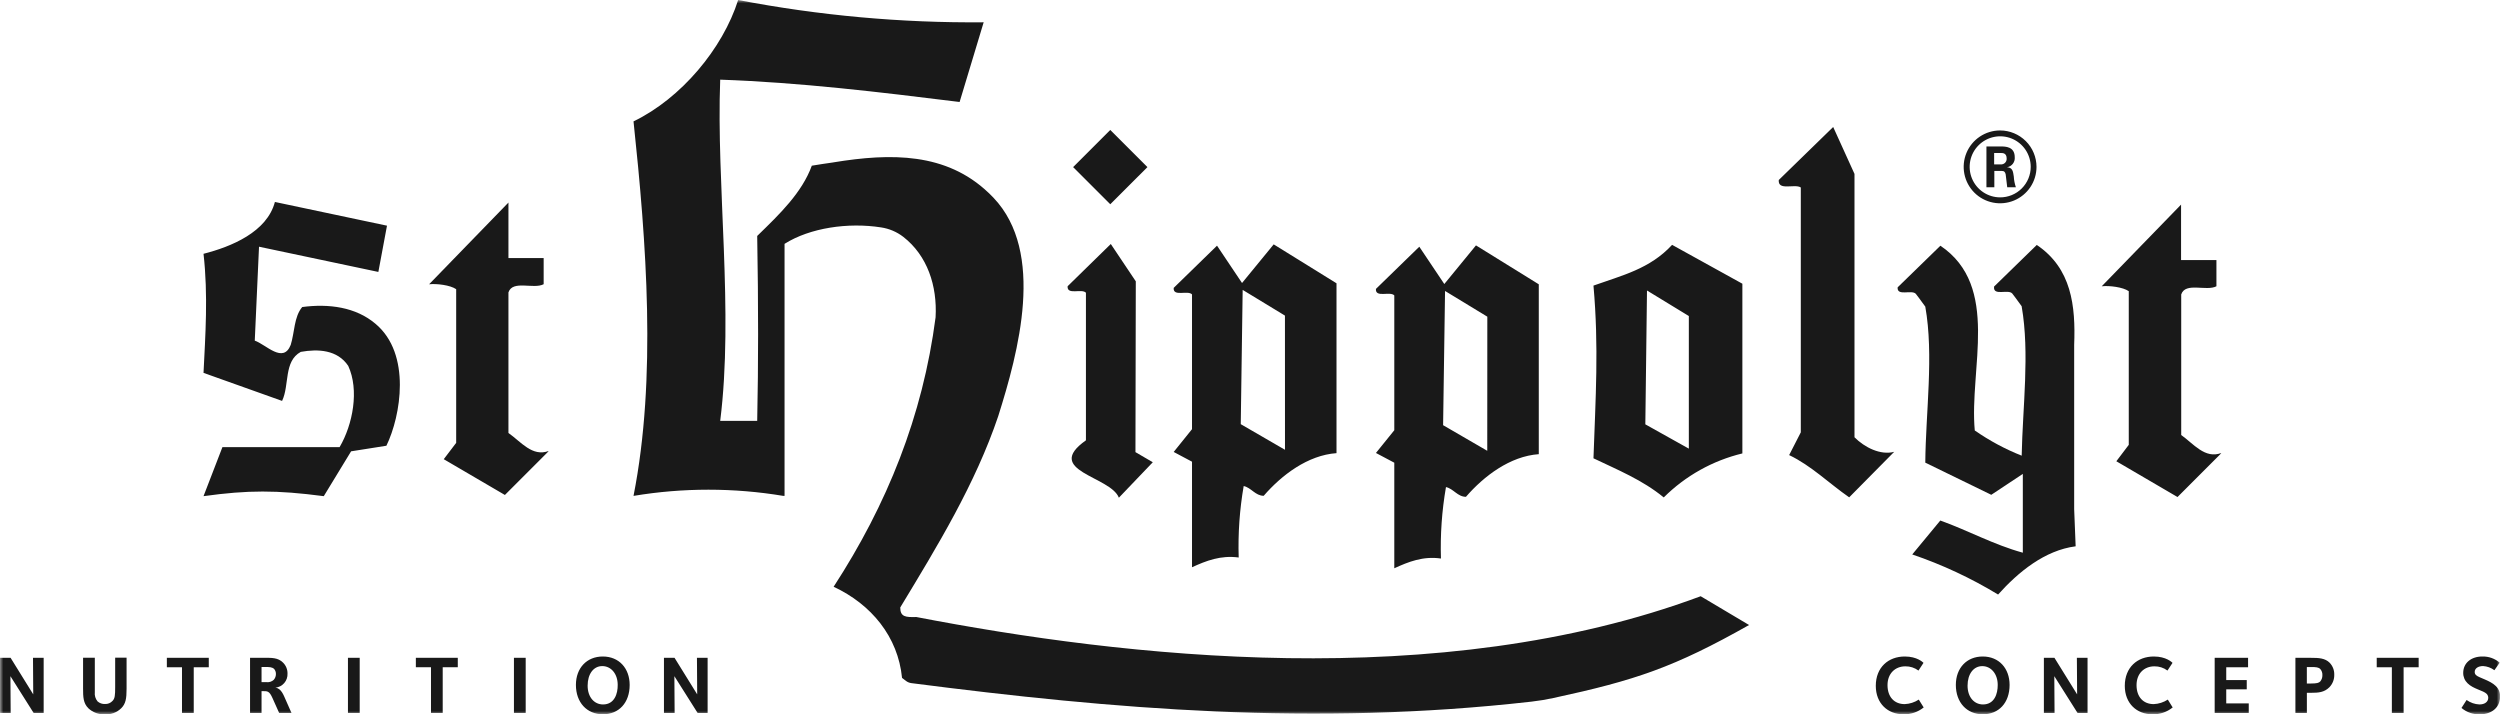 <svg xmlns="http://www.w3.org/2000/svg" fill="none" viewBox="0 0 385 110" height="110" width="385">
<g clip-path="url(#clip0_7_100)">
<mask height="110" width="385" y="0" x="0" maskUnits="userSpaceOnUse" style="mask-type:luminance" id="mask0_7_100">
<path fill="white" d="M385 0H0V110H385V0Z"></path>
</mask>
<g mask="url(#mask0_7_100)">
<path fill="#191919" d="M285.591 67.329V26.78L282.31 19.557L273.929 27.721C273.777 29.445 276.374 28.253 277.324 28.87V66.579L275.529 70.083C278.929 71.707 281.626 74.4 284.775 76.59L291.708 69.58C289.59 70.145 287.125 68.891 285.582 67.329M39.889 37.993L58.267 41.878L59.596 34.754L42.335 31.102C41.115 35.737 35.616 37.993 31.342 39.086C32.064 45.449 31.622 51.704 31.342 57.422L43.441 61.739C44.605 59.312 43.665 55.641 46.319 54.188C48.978 53.713 51.965 53.86 53.627 56.344C55.342 60.063 54.344 65.367 52.298 68.858H34.253L31.342 76.409C38.199 75.459 42.587 75.459 49.862 76.409L54.069 69.504L59.506 68.644C61.729 64.061 63.367 54.511 57.835 49.871C54.791 47.283 50.636 46.741 46.542 47.283C45.27 48.793 45.379 51.167 44.771 53.11C43.608 56.073 40.972 53.053 39.234 52.459L39.889 37.993ZM308.015 20.089C306.905 20.089 305.821 20.418 304.899 21.034C303.977 21.651 303.258 22.526 302.833 23.551C302.409 24.576 302.298 25.704 302.514 26.792C302.731 27.88 303.265 28.879 304.049 29.664C304.833 30.448 305.833 30.982 306.921 31.199C308.008 31.415 309.136 31.304 310.161 30.88C311.186 30.455 312.061 29.736 312.678 28.814C313.294 27.891 313.623 26.807 313.623 25.698C313.62 24.211 313.029 22.786 311.978 21.735C310.926 20.683 309.501 20.091 308.015 20.089ZM308.015 30.395C307.086 30.392 306.179 30.114 305.408 29.596C304.637 29.078 304.036 28.343 303.682 27.485C303.329 26.626 303.237 25.681 303.419 24.77C303.601 23.86 304.049 23.023 304.706 22.367C305.363 21.71 306.2 21.263 307.111 21.082C308.022 20.9 308.966 20.993 309.825 21.348C310.683 21.703 311.417 22.304 311.934 23.075C312.451 23.847 312.728 24.755 312.73 25.683C312.731 26.304 312.61 26.919 312.372 27.492C312.135 28.066 311.786 28.586 311.347 29.024C310.907 29.462 310.385 29.809 309.81 30.044C309.236 30.279 308.621 30.398 308 30.395M310.123 27.179C310.004 26.377 309.943 25.816 309.083 25.755C309.439 25.696 309.759 25.505 309.98 25.219C310.2 24.934 310.304 24.575 310.27 24.216C310.27 22.554 308.817 22.554 308.076 22.554H305.911V28.842H307.127V26.32H308.224C308.67 26.32 308.789 26.496 308.874 26.852C308.874 26.942 309.083 28.542 309.112 28.842H310.446C310.262 28.305 310.153 27.746 310.123 27.179ZM308.076 25.313H307.098V23.561H308.105C308.433 23.561 309.026 23.561 309.026 24.42C309.033 24.544 309.013 24.668 308.967 24.784C308.921 24.899 308.85 25.003 308.76 25.088C308.669 25.174 308.561 25.238 308.443 25.276C308.325 25.315 308.2 25.328 308.076 25.313ZM128.343 25.009C127.213 25.166 126.102 25.337 125.019 25.517C123.5 29.682 120.057 32.978 116.766 36.184L116.609 36.336C116.704 41.693 116.747 46.632 116.747 51.443C116.747 56.14 116.704 59.991 116.609 64.817H110.911C113.015 48.062 110.294 28.414 110.911 12.267C123.219 12.699 135.348 14.167 147.78 15.706L151.484 3.434C138.798 3.545 126.133 2.394 113.675 0C111.3 7.499 104.885 15.159 97.562 18.693C99.538 37.286 101.143 58.206 97.562 76.367C105.199 75.094 112.994 75.094 120.631 76.367H120.821V37.552C124.758 35.072 130.632 34.227 135.685 35.02C136.928 35.204 138.103 35.703 139.099 36.469C142.817 39.361 144.351 44.015 144.08 48.864C142.1 64.085 136.601 77.715 128.377 90.362C134.189 93.064 138.297 98.07 138.914 104.396L139.531 104.871C139.776 105.05 140.062 105.165 140.362 105.203C171.442 109.216 202.333 111.852 235.839 108.053C236.978 107.923 238.11 107.736 239.23 107.492C251.89 104.762 257.859 102.743 269.356 96.251L261.905 91.82C221.541 106.847 172.938 101.152 141.113 95.021C139.479 95.064 138.638 95.021 138.638 93.549C144.389 84.051 150.206 74.519 153.73 64.08C156.826 54.259 161.019 38.872 152.989 30.442C152.775 30.214 152.557 29.996 152.334 29.782L152.215 29.673C145.723 23.499 137.247 23.542 128.348 25.004M257.503 37.708C254.089 41.413 249.777 42.415 245.394 43.982C246.234 53.48 245.717 61.24 245.394 70.577C249.064 72.339 252.93 73.902 256.216 76.604C259.557 73.281 263.745 70.937 268.325 69.827V43.692L257.503 37.708ZM260.081 69.091L253.381 65.348L253.637 44.737L260.081 48.669V69.091Z" clip-rule="evenodd" fill-rule="evenodd"></path>
<path fill="#191919" d="M319.422 78.399V53.119C319.659 47.078 319.013 41.327 313.666 37.723L313.633 37.751L307.084 44.134C307.082 44.154 307.082 44.175 307.084 44.196C306.956 45.62 309.24 44.505 309.877 45.188C309.877 45.188 310.641 46.171 311.339 47.164V47.202C312.593 54.368 311.486 62.703 311.339 70.174C308.79 69.163 306.367 67.861 304.116 66.294C303.228 56.833 308.105 44.105 298.822 37.841L292.235 44.253C292.112 45.678 294.396 44.566 295.032 45.245C295.032 45.245 295.797 46.233 296.495 47.221C297.829 54.715 296.557 63.506 296.495 71.247L306.657 76.2L311.515 72.98V85.115C307.004 83.875 303.129 81.709 298.807 80.161L294.486 85.385C299.104 86.957 303.537 89.028 307.706 91.559C310.817 88.092 314.882 84.749 319.649 84.131L319.422 78.399Z"></path>
<path fill="#191919" d="M167.234 67.809C160.586 72.516 171.033 73.333 172.306 76.647L177.529 71.186L174.86 69.628L174.913 43.327L171.062 37.576L164.413 44.078C164.285 45.502 166.593 44.391 167.234 45.08V67.809Z" clip-rule="evenodd" fill-rule="evenodd"></path>
<path fill="#191919" d="M165.26 25.734L170.981 20.012L176.704 25.735L170.981 31.456L165.26 25.734Z"></path>
<path fill="#191919" d="M191.272 43.584L187.421 37.833L180.749 44.334C180.62 45.759 182.928 44.648 183.569 45.336V66.095L180.749 69.6L183.569 71.1V87.357C185.754 86.355 188 85.481 190.759 85.856C190.643 82.17 190.9 78.482 191.528 74.848C192.682 75.099 193.328 76.353 194.61 76.353C197.369 73.162 201.396 70.099 205.822 69.785V43.627L196.149 37.633L191.272 43.584ZM197.887 69.267L191.077 65.321L191.371 44.643L197.882 48.604L197.887 69.267ZM68.338 70.716L77.754 76.225L84.293 69.685L84.497 69.448C81.981 70.398 80.224 68.023 78.3 66.679V45.028C78.946 43.076 82.175 44.586 83.723 43.769V39.742H78.3V31.193L66.082 43.779C67.246 43.65 69.344 43.907 70.251 44.534V68.199L68.338 70.716ZM222.423 43.741L218.572 37.994L211.895 44.491C211.767 45.916 214.08 44.804 214.721 45.493V66.256L211.895 69.757L214.721 71.257V87.514C216.905 86.516 219.151 85.614 221.906 86.013C221.791 82.328 222.05 78.641 222.68 75.009C223.833 75.261 224.475 76.51 225.757 76.51C228.516 73.318 232.547 70.255 236.973 69.942V43.783L227.3 37.79L222.423 43.741ZM229.038 69.424L222.238 65.478L222.537 44.809L229.048 48.77L229.038 69.424ZM325.916 71.034C325.916 71.034 335.162 76.434 335.337 76.543L341.876 69.999L342.081 69.761C339.564 70.711 337.807 68.337 335.907 66.993V45.346C336.553 43.394 339.777 44.904 341.33 44.087V40.055H335.884V31.507L323.665 44.087C324.829 43.959 326.928 44.211 327.83 44.842V68.507L325.916 71.034Z" clip-rule="evenodd" fill-rule="evenodd"></path>
<path fill="#191919" d="M5.181 109.797L1.605 104.132L1.643 109.797H0V101.301H1.629L5.119 106.934L5.081 101.301H6.724V109.797H5.181ZM18.677 109.061C18.343 109.39 17.944 109.644 17.505 109.808C17.067 109.972 16.599 110.041 16.131 110.011C15.667 110.03 15.203 109.956 14.767 109.793C14.332 109.63 13.933 109.381 13.595 109.061C12.822 108.282 12.793 107.333 12.793 106.041V101.292H14.602V106.592C14.573 106.845 14.596 107.102 14.668 107.347C14.741 107.592 14.862 107.82 15.025 108.016C15.34 108.293 15.75 108.437 16.169 108.415C16.386 108.427 16.602 108.39 16.802 108.308C17.002 108.226 17.182 108.1 17.328 107.94C17.698 107.57 17.736 107.076 17.736 105.789V101.277H19.493V106.069C19.493 107.608 19.351 108.387 18.677 109.061ZM29.836 102.754V109.797H28.027V102.754H25.695V101.301H32.153V102.754H29.836ZM43.973 107.722C43.678 107.071 43.313 105.989 42.406 105.903C42.935 105.85 43.425 105.596 43.773 105.193C44.121 104.79 44.301 104.269 44.277 103.737C44.283 103.423 44.225 103.11 44.107 102.819C43.989 102.527 43.812 102.263 43.588 102.042C42.814 101.263 41.822 101.301 40.687 101.301H38.507V109.797H40.278V106.435H40.483C41.171 106.435 41.475 106.397 41.959 107.494L42.99 109.797H44.889L43.973 107.722ZM40.991 105.048H40.278V102.716H40.801C41.466 102.716 41.898 102.716 42.225 103.025C42.409 103.249 42.504 103.533 42.491 103.823C42.488 104.143 42.37 104.452 42.159 104.692C42.003 104.834 41.817 104.94 41.615 105.002C41.413 105.063 41.2 105.079 40.991 105.048Z" clip-rule="evenodd" fill-rule="evenodd"></path>
<path fill="#191919" d="M53.584 101.301H55.393V109.797H53.584V101.301Z"></path>
<path fill="#191919" d="M68.177 102.754V109.797H66.373V102.754H64.041V101.301H70.499V102.754H68.177Z" clip-rule="evenodd" fill-rule="evenodd"></path>
<path fill="#191919" d="M79.147 101.301H80.956V109.797H79.147V101.301Z"></path>
<path fill="#191919" d="M92.832 101.101C90.372 101.101 88.691 102.868 88.691 105.48C88.691 108.168 90.372 110.001 92.842 110.001C95.311 110.001 96.968 108.229 96.968 105.48C96.968 102.934 95.34 101.101 92.832 101.101ZM92.87 108.486C91.531 108.486 90.496 107.379 90.496 105.594C90.496 103.808 91.389 102.578 92.751 102.578C94.114 102.578 95.126 103.784 95.126 105.465C95.15 106.828 94.627 108.486 92.87 108.486ZM107.434 109.797L103.854 104.131L103.892 109.797H102.249V101.3H103.878L107.368 106.933L107.33 101.3H108.973V109.797H107.434ZM293.113 110.001C290.739 110.001 288.872 108.348 288.872 105.622C288.872 102.773 290.805 101.101 293.341 101.101C295.24 101.101 296.128 101.989 296.219 102.079L295.445 103.267C294.859 102.831 294.146 102.602 293.417 102.616C291.878 102.616 290.677 103.699 290.677 105.508C290.677 107.318 291.712 108.434 293.327 108.434C294.098 108.401 294.847 108.16 295.492 107.736L296.247 108.947C295.361 109.66 294.25 110.034 293.113 110.001ZM305.341 101.101C302.881 101.101 301.2 102.868 301.2 105.48C301.2 108.168 302.881 110.001 305.35 110.001C307.82 110.001 309.477 108.234 309.477 105.48C309.477 102.934 307.848 101.101 305.341 101.101ZM305.379 108.486C304.04 108.486 303.005 107.379 303.005 105.594C303.005 103.808 303.916 102.583 305.274 102.583C306.632 102.583 307.649 103.794 307.649 105.475C307.658 106.857 307.136 108.486 305.379 108.486ZM319.943 109.797L316.363 104.131L316.401 109.797H314.758V101.305H316.386L319.877 106.933L319.839 101.305H321.482V109.797H319.943ZM331.459 110.001C329.084 110.001 327.218 108.348 327.218 105.622C327.218 102.773 329.156 101.101 331.691 101.101C333.591 101.101 334.479 101.989 334.569 102.079L333.79 103.267C333.208 102.829 332.495 102.6 331.767 102.616C330.224 102.616 329.027 103.699 329.027 105.508C329.027 107.318 330.058 108.434 331.677 108.434C332.448 108.4 333.196 108.158 333.842 107.736L334.593 108.947C333.708 109.662 332.596 110.036 331.459 110.001ZM341.06 109.797V101.305H346.203V102.754H342.841V104.729H345.999V106.154H342.841V108.32H346.308V109.797H341.06ZM358.768 102.065C358.056 101.353 357.102 101.305 355.867 101.305H353.493V109.797H355.259V106.691H355.924C357.03 106.691 357.933 106.629 358.726 105.836C358.974 105.578 359.169 105.273 359.298 104.938C359.427 104.604 359.487 104.247 359.476 103.889C359.484 103.553 359.426 103.219 359.304 102.906C359.183 102.593 359.001 102.307 358.768 102.065ZM357.306 104.957C357.102 105.162 356.793 105.261 355.881 105.261H355.254V102.725H355.957C356.655 102.725 357.049 102.754 357.329 103.034C357.554 103.298 357.668 103.638 357.648 103.984C357.659 104.34 357.537 104.687 357.306 104.957ZM370.156 102.754V109.797H368.346V102.754H366.015V101.305H372.473V102.754H370.156ZM381.918 110.001C380.879 110.047 379.861 109.697 379.069 109.023L379.857 107.797C380.433 108.215 381.118 108.454 381.828 108.486C382.659 108.486 383.191 108.078 383.191 107.455C383.191 107.232 383.104 107.017 382.949 106.857C382.417 106.32 380.902 106.116 380.009 105.228C379.793 105.021 379.621 104.772 379.505 104.496C379.389 104.219 379.331 103.922 379.335 103.623C379.335 102.094 380.57 101.101 382.274 101.101C383.254 101.075 384.208 101.413 384.953 102.051L384.136 103.214C383.63 102.834 383.024 102.611 382.393 102.573C381.638 102.573 381.106 102.934 381.106 103.466C381.1 103.562 381.116 103.657 381.153 103.746C381.19 103.834 381.247 103.912 381.32 103.974C381.728 104.383 383.471 104.767 384.35 105.646C384.574 105.859 384.75 106.119 384.865 106.407C384.979 106.694 385.03 107.004 385.014 107.313C385 108.894 383.78 110.001 381.918 110.001Z" clip-rule="evenodd" fill-rule="evenodd"></path>
</g>
</g>
<defs>
<clipPath id="clip0_7_100">
<rect fill="white" height="110" width="385"></rect>
</clipPath>
</defs>
</svg>
